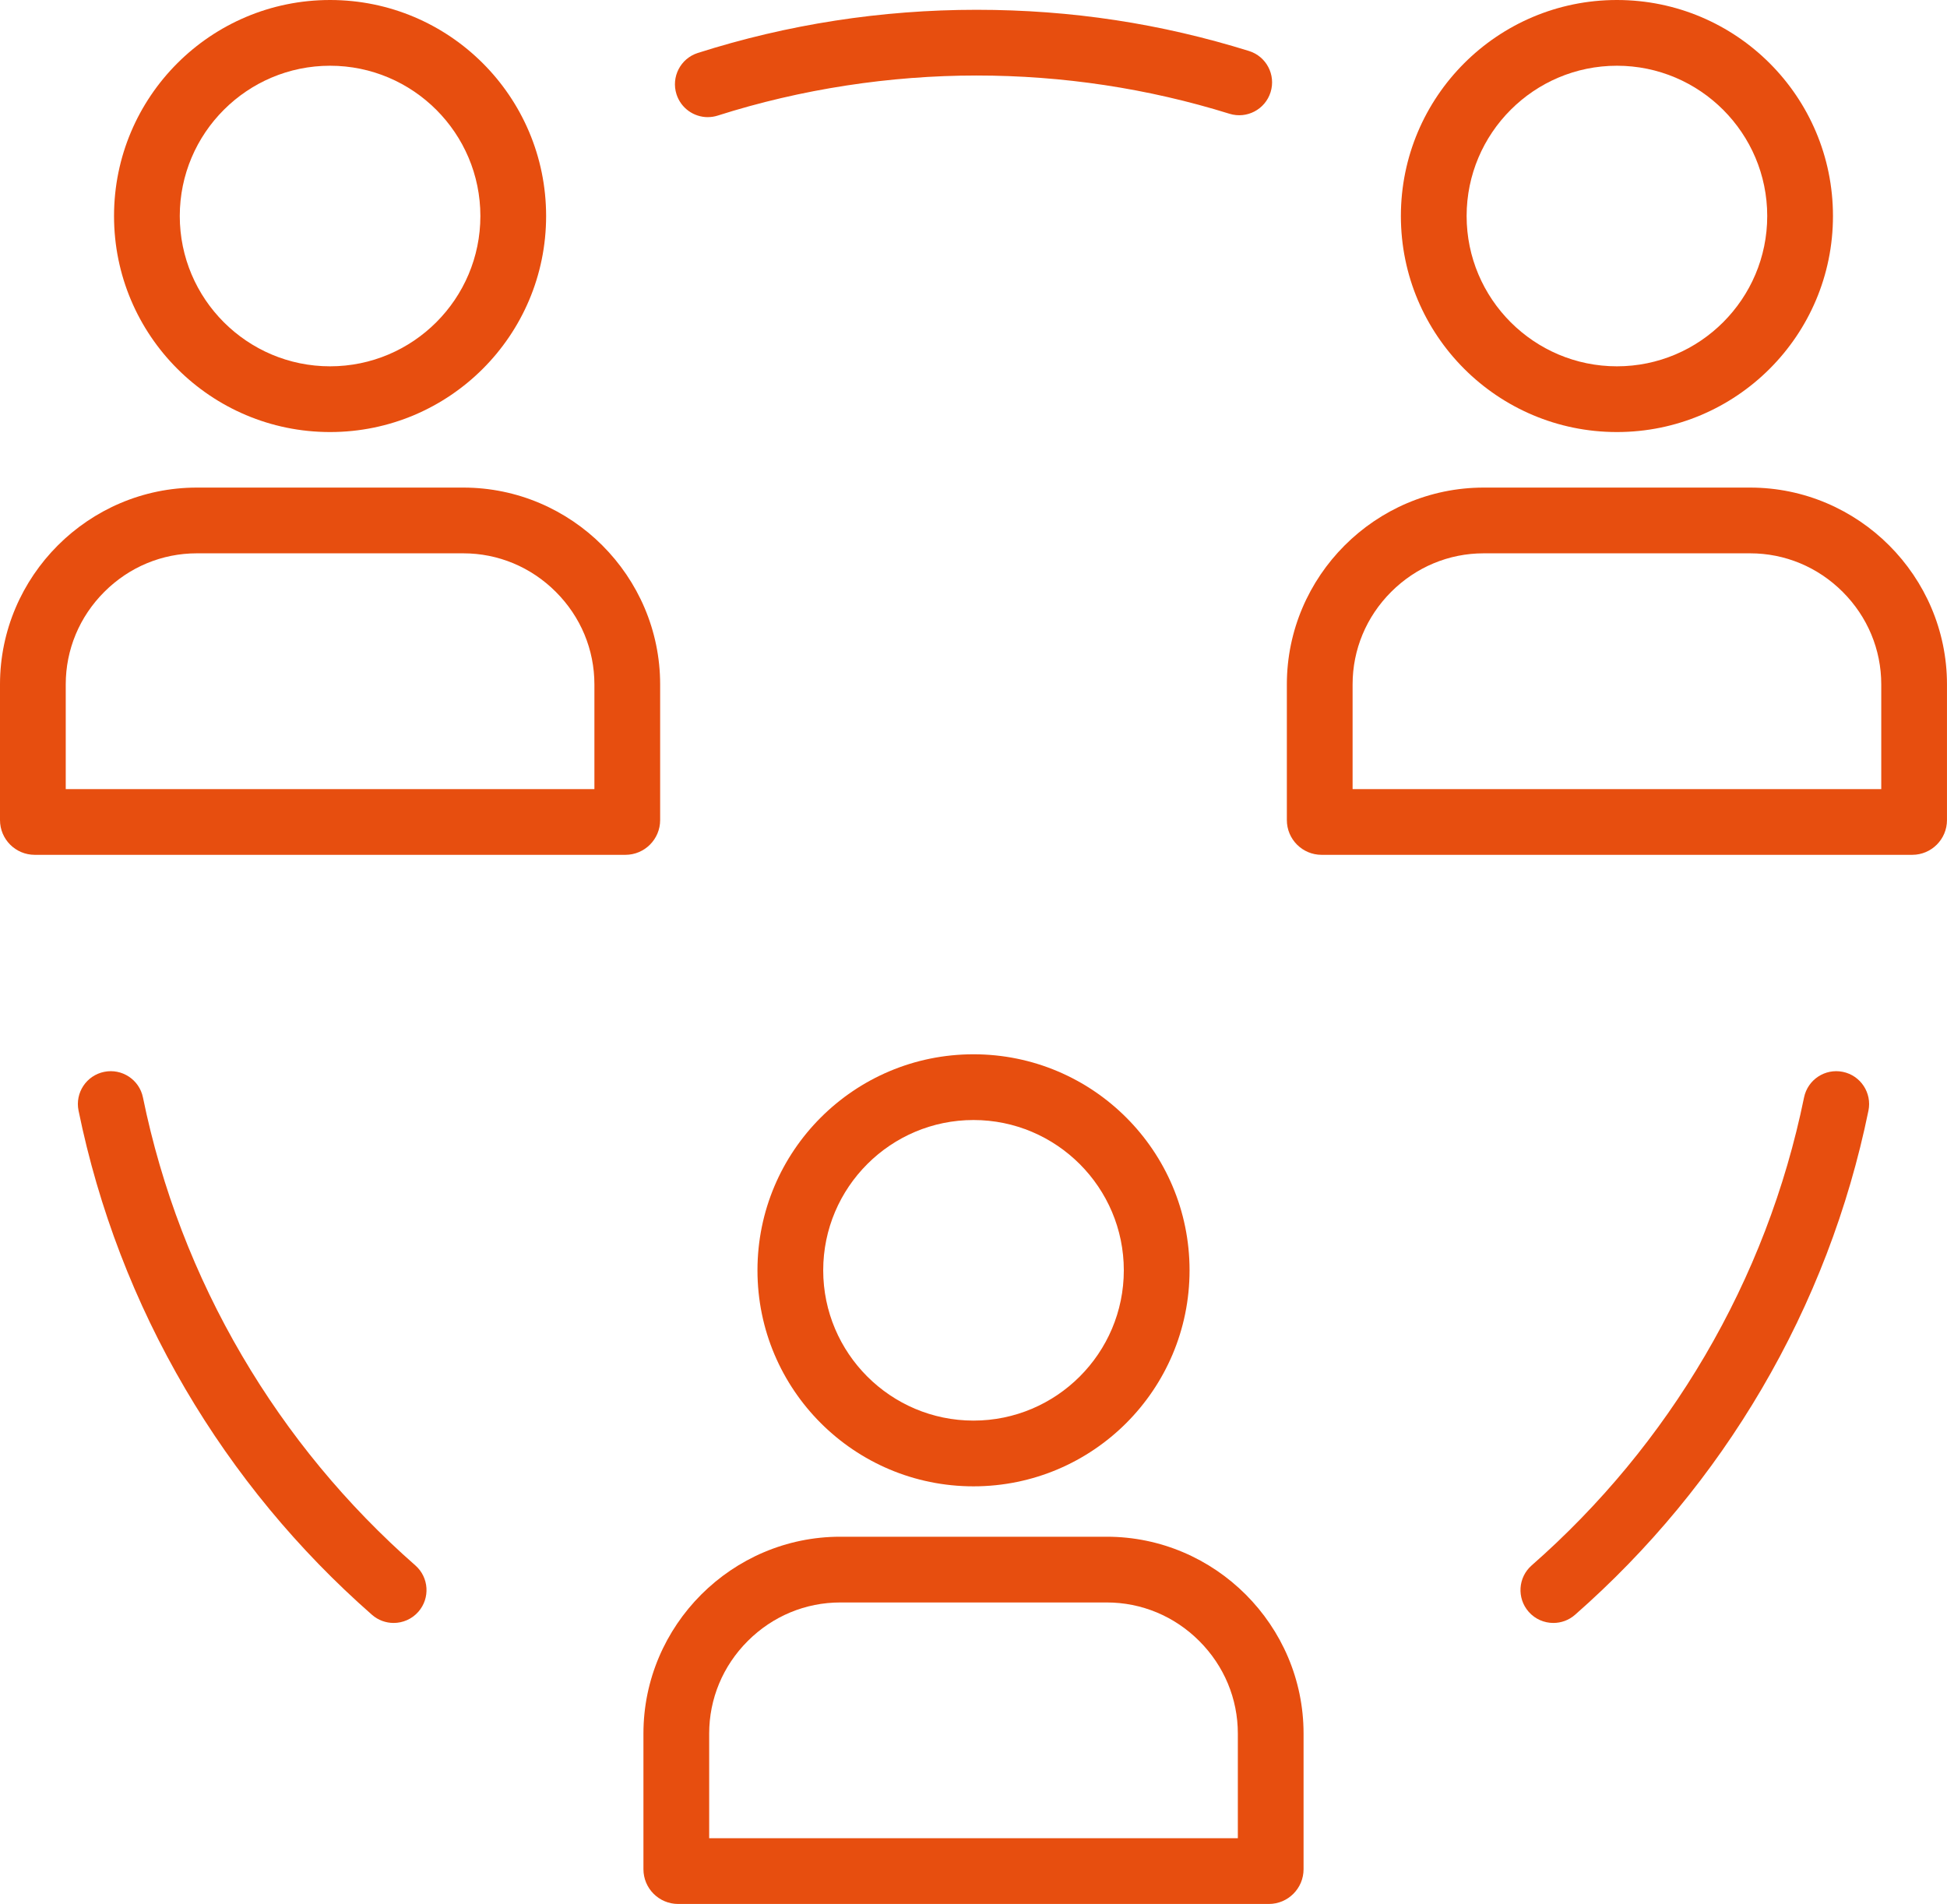 <?xml version="1.0" encoding="UTF-8"?><svg id="Layer_2" xmlns="http://www.w3.org/2000/svg" viewBox="0 0 858.85 839.94"><defs><style>.cls-1{fill:#e74e0f;}</style></defs><g id="Layer_1-2"><g><path class="cls-1" d="M713.25,29c36.56,0,66.3,29.74,66.3,66.3s-29.74,66.3-66.3,66.3-66.3-29.74-66.3-66.3,29.74-66.3,66.3-66.3m0-29c-52.63,0-95.3,42.67-95.3,95.3s42.67,95.3,95.3,95.3,95.3-42.67,95.3-95.3S765.89,0,713.25,0h0Z"/><path class="cls-1" d="M145.6,29c36.56,0,66.3,29.74,66.3,66.3s-29.74,66.3-66.3,66.3-66.3-29.74-66.3-66.3S109.04,29,145.6,29m0-29C92.97,0,50.3,42.67,50.3,95.3s42.67,95.3,95.3,95.3,95.3-42.67,95.3-95.3S198.23,0,145.6,0h0Z"/><g><path class="cls-1" d="M772.02,244.1c15.35,0,29.85,6.04,40.82,17.01,10.97,10.97,17.01,25.47,17.01,40.82v46.18h-233.2v-46.18c0-15.35,6.04-29.85,17.01-40.82,10.97-10.97,25.47-17.01,40.82-17.01h117.54m0-29h-117.54c-47.76,0-86.83,39.07-86.83,86.83v59.85c0,8.47,6.86,15.33,15.33,15.33h260.53c8.47,0,15.33-6.87,15.33-15.33v-59.85c0-47.76-39.07-86.83-86.83-86.83h0Z"/><path class="cls-1" d="M204.37,244.1c15.35,0,29.85,6.04,40.82,17.01,10.97,10.97,17.01,25.47,17.01,40.82v46.18H29v-46.18c0-15.35,6.04-29.85,17.01-40.82,10.97-10.97,25.47-17.01,40.82-17.01h117.54m0-29H86.83C39.07,215.1,0,254.17,0,301.93v59.85c0,8.47,6.86,15.33,15.33,15.33H275.87c8.47,0,15.33-6.87,15.33-15.33v-59.85c0-47.76-39.07-86.83-86.83-86.83h0Z"/></g><path class="cls-1" d="M429.43,494.1c36.56,0,66.3,29.74,66.3,66.3s-29.74,66.3-66.3,66.3-66.3-29.74-66.3-66.3,29.74-66.3,66.3-66.3m0-29c-52.63,0-95.3,42.67-95.3,95.3s42.67,95.3,95.3,95.3,95.3-42.67,95.3-95.3-42.67-95.3-95.3-95.3h0Z"/><path class="cls-1" d="M488.2,706.93c15.35,0,29.85,6.04,40.82,17.01,10.97,10.97,17.01,25.47,17.01,40.82v46.18h-233.2v-46.18c0-15.35,6.04-29.85,17.01-40.82,10.97-10.97,25.47-17.01,40.82-17.01h117.54m0-29h-117.54c-47.76,0-86.83,39.07-86.83,86.83v59.85c0,8.47,6.86,15.33,15.33,15.33h260.53c8.47,0,15.33-6.87,15.33-15.33v-59.85c0-47.76-39.07-86.83-86.83-86.83h0Z"/><path class="cls-1" d="M685.21,715.97c-4.03,0-8.04-1.67-10.9-4.93-5.28-6.02-4.69-15.18,1.33-20.46,30.34-26.63,56.05-57.75,76.43-92.49,20.79-35.44,35.5-73.77,43.72-113.94,1.61-7.85,9.26-12.9,17.11-11.3,7.85,1.61,12.9,9.27,11.3,17.11-8.86,43.3-24.71,84.61-47.12,122.8-21.95,37.41-49.64,70.93-82.31,99.61-2.75,2.42-6.16,3.6-9.56,3.6Z"/><path class="cls-1" d="M173.64,715.97c-3.4,0-6.81-1.19-9.56-3.6-32.67-28.68-60.36-62.19-82.31-99.61-22.41-38.19-38.26-79.51-47.12-122.8-1.61-7.85,3.45-15.51,11.3-17.11,7.85-1.6,15.51,3.46,17.11,11.3,8.22,40.17,22.93,78.51,43.72,113.94,20.38,34.74,46.09,65.85,76.43,92.49,6.02,5.28,6.61,14.44,1.33,20.46-2.87,3.26-6.87,4.93-10.9,4.93Z"/><path class="cls-1" d="M312.22,51.68c-6.14,0-11.84-3.93-13.81-10.1-2.43-7.63,1.78-15.79,9.41-18.22,39.61-12.63,80.97-19.04,122.93-19.04s81.42,6.11,120.19,18.17c7.65,2.38,11.92,10.5,9.54,18.15s-10.51,11.92-18.15,9.54c-35.98-11.19-73.52-16.87-111.58-16.87s-77.36,5.94-114.12,17.67c-1.46,.47-2.95,.69-4.41,.69Z"/></g></g></svg>